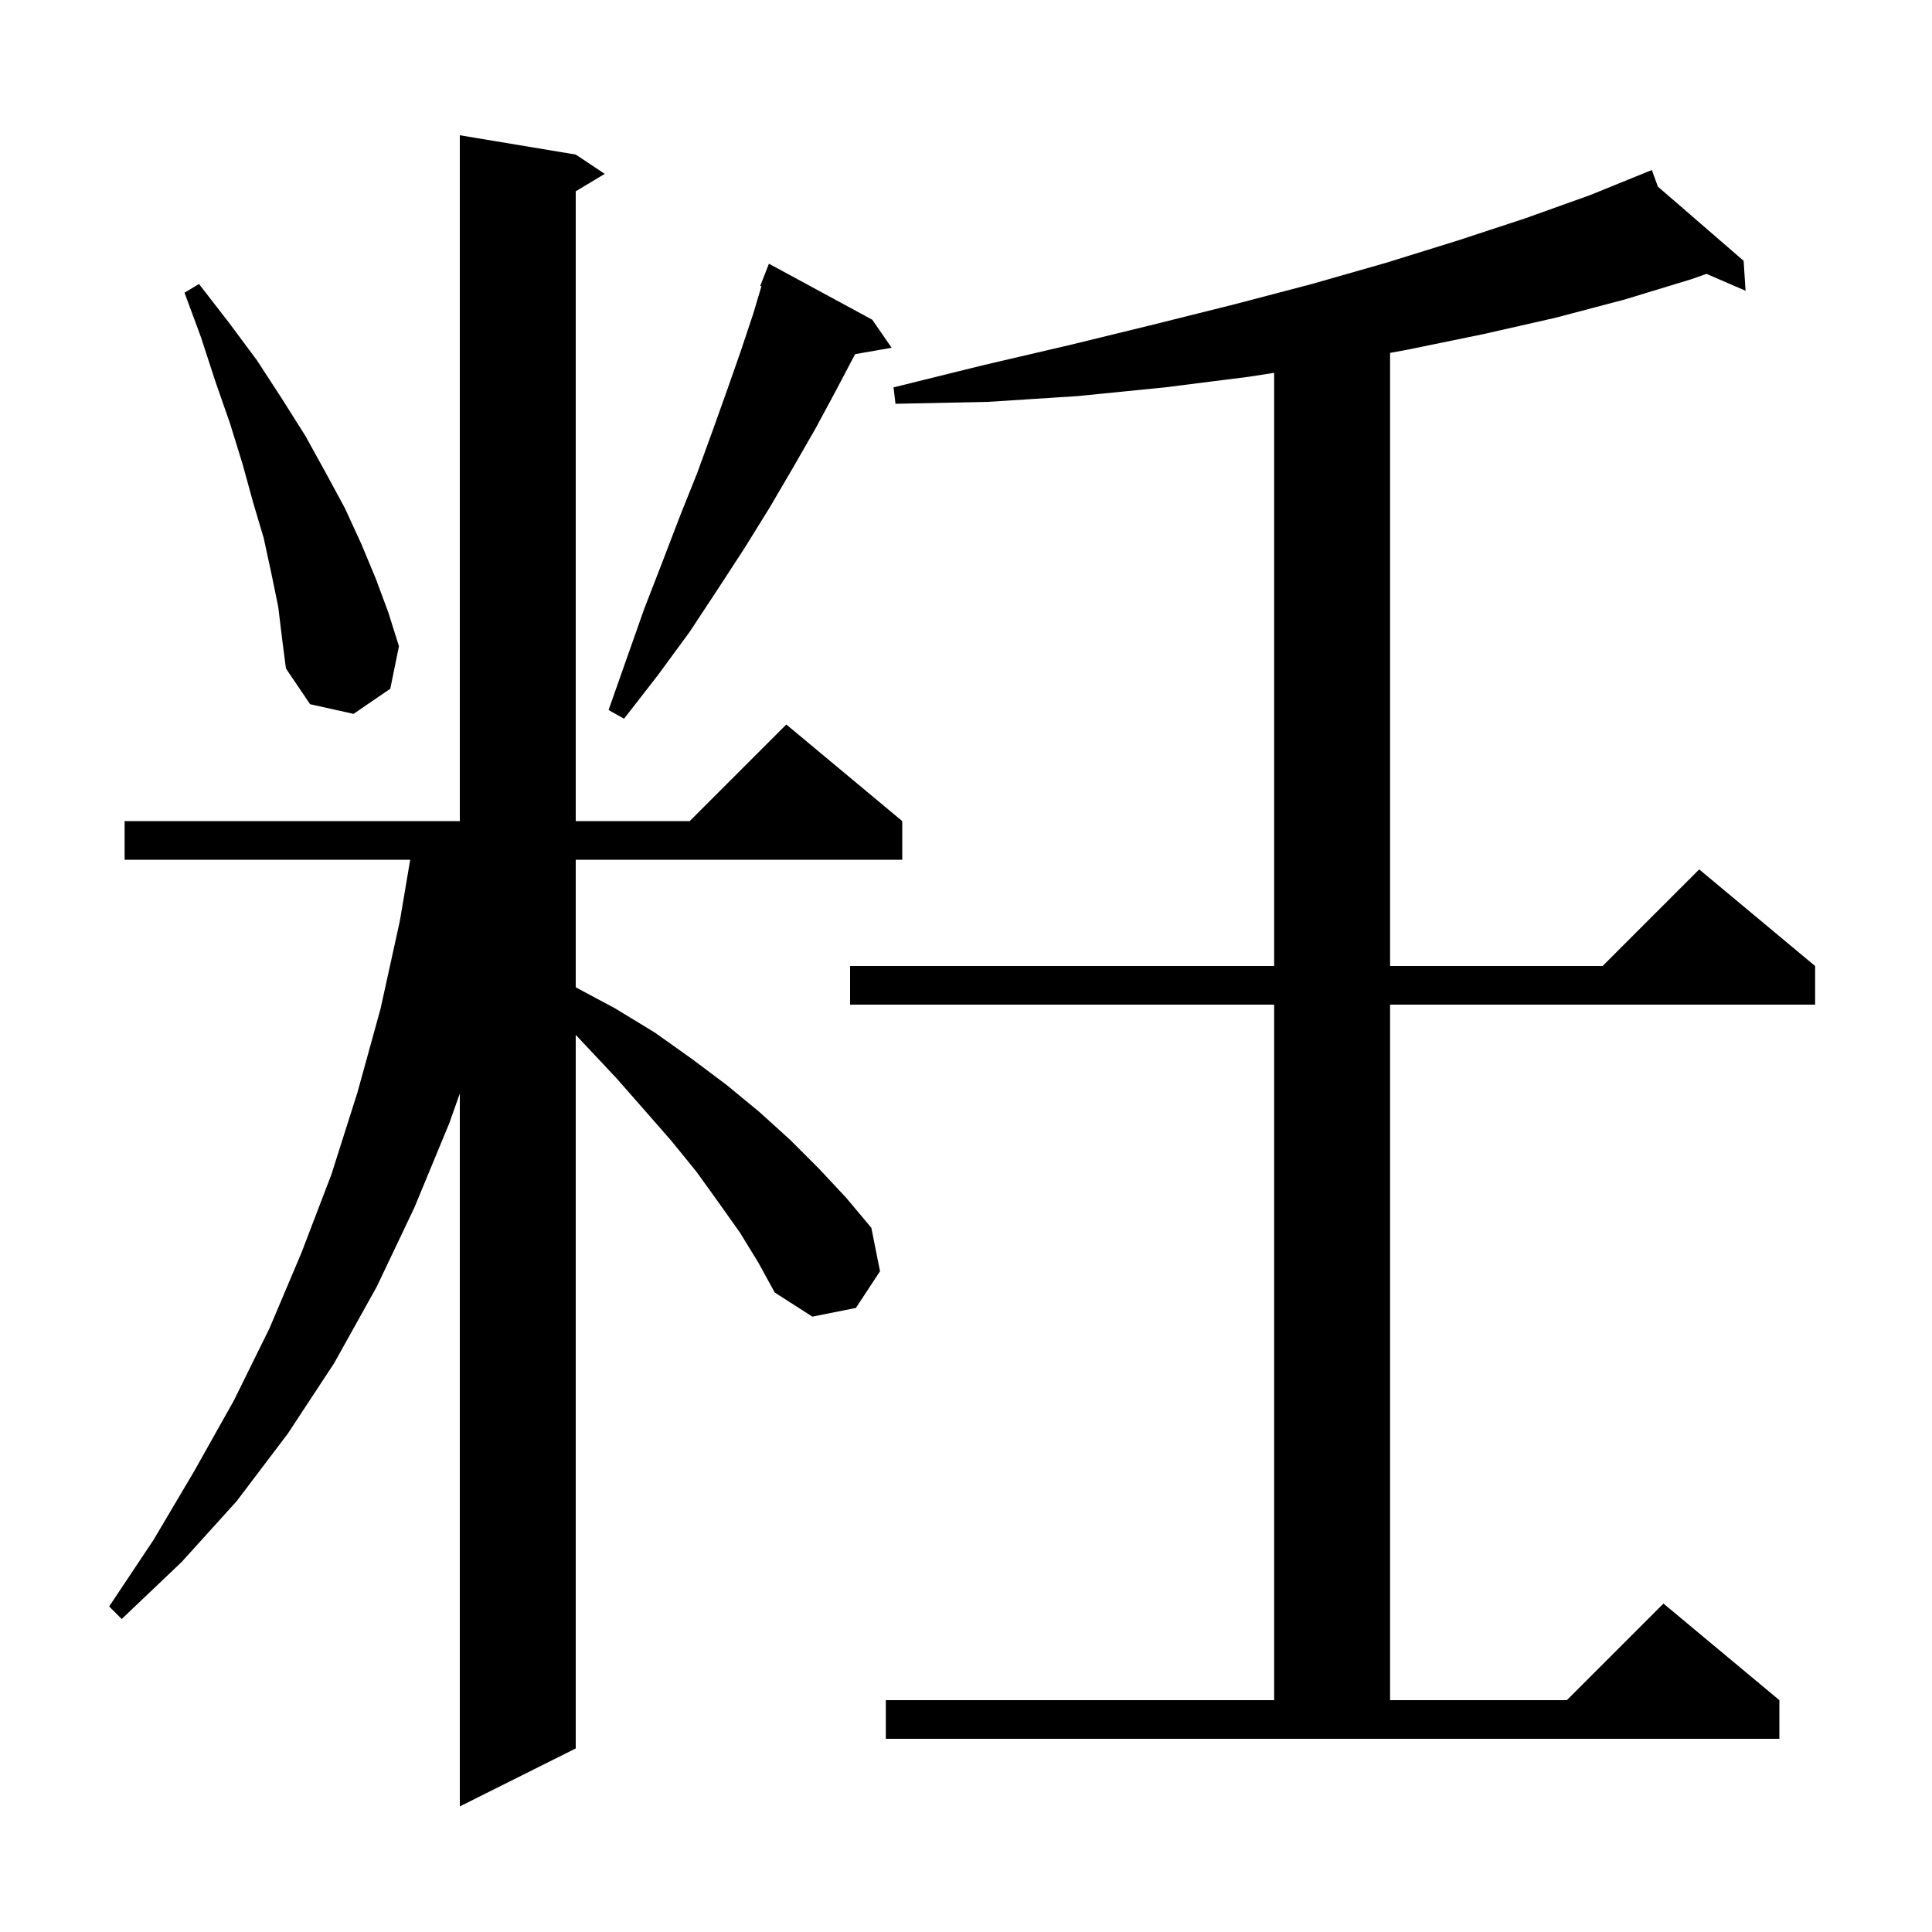 <svg xmlns="http://www.w3.org/2000/svg" xmlns:xlink="http://www.w3.org/1999/xlink" version="1.1" baseProfile="full" viewBox="0 0 200 200" width="200" height="200"><g fill="currentColor"><path d="M 76.6 127.6 L 74.4 124.5 L 72.1 121.3 L 69.5 118.1 L 66.7 114.9 L 63.8 111.6 L 60.7 108.3 L 59.6 107.133 L 59.6 181.0 L 47.6 187.0 L 47.6 113.206 L 46.5 116.3 L 42.9 125.0 L 39.0 133.2 L 34.6 141.1 L 29.8 148.4 L 24.5 155.4 L 18.8 161.7 L 12.6 167.6 L 11.3 166.3 L 15.9 159.4 L 20.1 152.3 L 24.2 145.0 L 27.9 137.5 L 31.2 129.7 L 34.3 121.6 L 37.0 113.1 L 39.4 104.4 L 41.4 95.3 L 42.463 89.0 L 12.9 89.0 L 12.9 85.0 L 47.6 85.0 L 47.6 14.0 L 59.6 16.0 L 62.6 18.0 L 59.6 19.8 L 59.6 85.0 L 71.4 85.0 L 81.4 75.0 L 93.4 85.0 L 93.4 89.0 L 59.6 89.0 L 59.6 102.207 L 63.7 104.4 L 67.8 106.9 L 71.6 109.6 L 75.2 112.3 L 78.6 115.1 L 81.8 118.0 L 84.8 121.0 L 87.6 124.0 L 90.2 127.1 L 91.1 131.6 L 88.6 135.4 L 84.1 136.3 L 80.2 133.8 L 78.5 130.7 Z M 91.7 176.0 L 131.9 176.0 L 131.9 104.0 L 88.0 104.0 L 88.0 100.0 L 131.9 100.0 L 131.9 38.593 L 129.3 39.0 L 120.6 40.1 L 111.6 41.0 L 102.3 41.6 L 92.7 41.8 L 92.5 40.1 L 101.8 37.8 L 110.8 35.7 L 119.4 33.6 L 127.8 31.5 L 135.8 29.4 L 143.5 27.2 L 150.9 24.9 L 157.9 22.6 L 164.6 20.2 L 171.0 17.6 L 171.623 19.318 L 180.5 27.0 L 180.7 30.1 L 176.66 28.351 L 175.1 28.9 L 168.2 31.0 L 161.0 32.9 L 153.5 34.6 L 145.7 36.2 L 143.9 36.533 L 143.9 100.0 L 165.9 100.0 L 175.9 90.0 L 187.9 100.0 L 187.9 104.0 L 143.9 104.0 L 143.9 176.0 L 162.2 176.0 L 172.2 166.0 L 184.2 176.0 L 184.2 180.0 L 91.7 180.0 Z M 90.3 33.1 L 92.3 36.0 L 88.518 36.663 L 88.5 36.7 L 86.5 40.5 L 84.4 44.4 L 82.1 48.4 L 79.7 52.5 L 77.1 56.7 L 74.3 61.0 L 71.4 65.4 L 68.1 69.9 L 64.6 74.4 L 63.0 73.5 L 64.9 68.1 L 66.7 63.0 L 68.6 58.1 L 70.4 53.4 L 72.2 48.9 L 73.8 44.5 L 75.3 40.3 L 76.7 36.3 L 78.0 32.4 L 78.822 29.637 L 78.7 29.6 L 79.6 27.3 Z M 28.8 62.8 L 28.1 59.4 L 27.3 55.7 L 26.2 52.0 L 25.1 48.0 L 23.8 43.8 L 22.3 39.5 L 20.8 34.9 L 19.1 30.3 L 20.6 29.4 L 23.7 33.4 L 26.6 37.3 L 29.2 41.3 L 31.6 45.1 L 33.7 48.9 L 35.7 52.6 L 37.4 56.3 L 38.9 59.9 L 40.2 63.4 L 41.3 66.9 L 40.4 71.3 L 36.6 73.9 L 32.1 72.9 L 29.6 69.2 L 29.2 66.1 Z "/></g></svg>